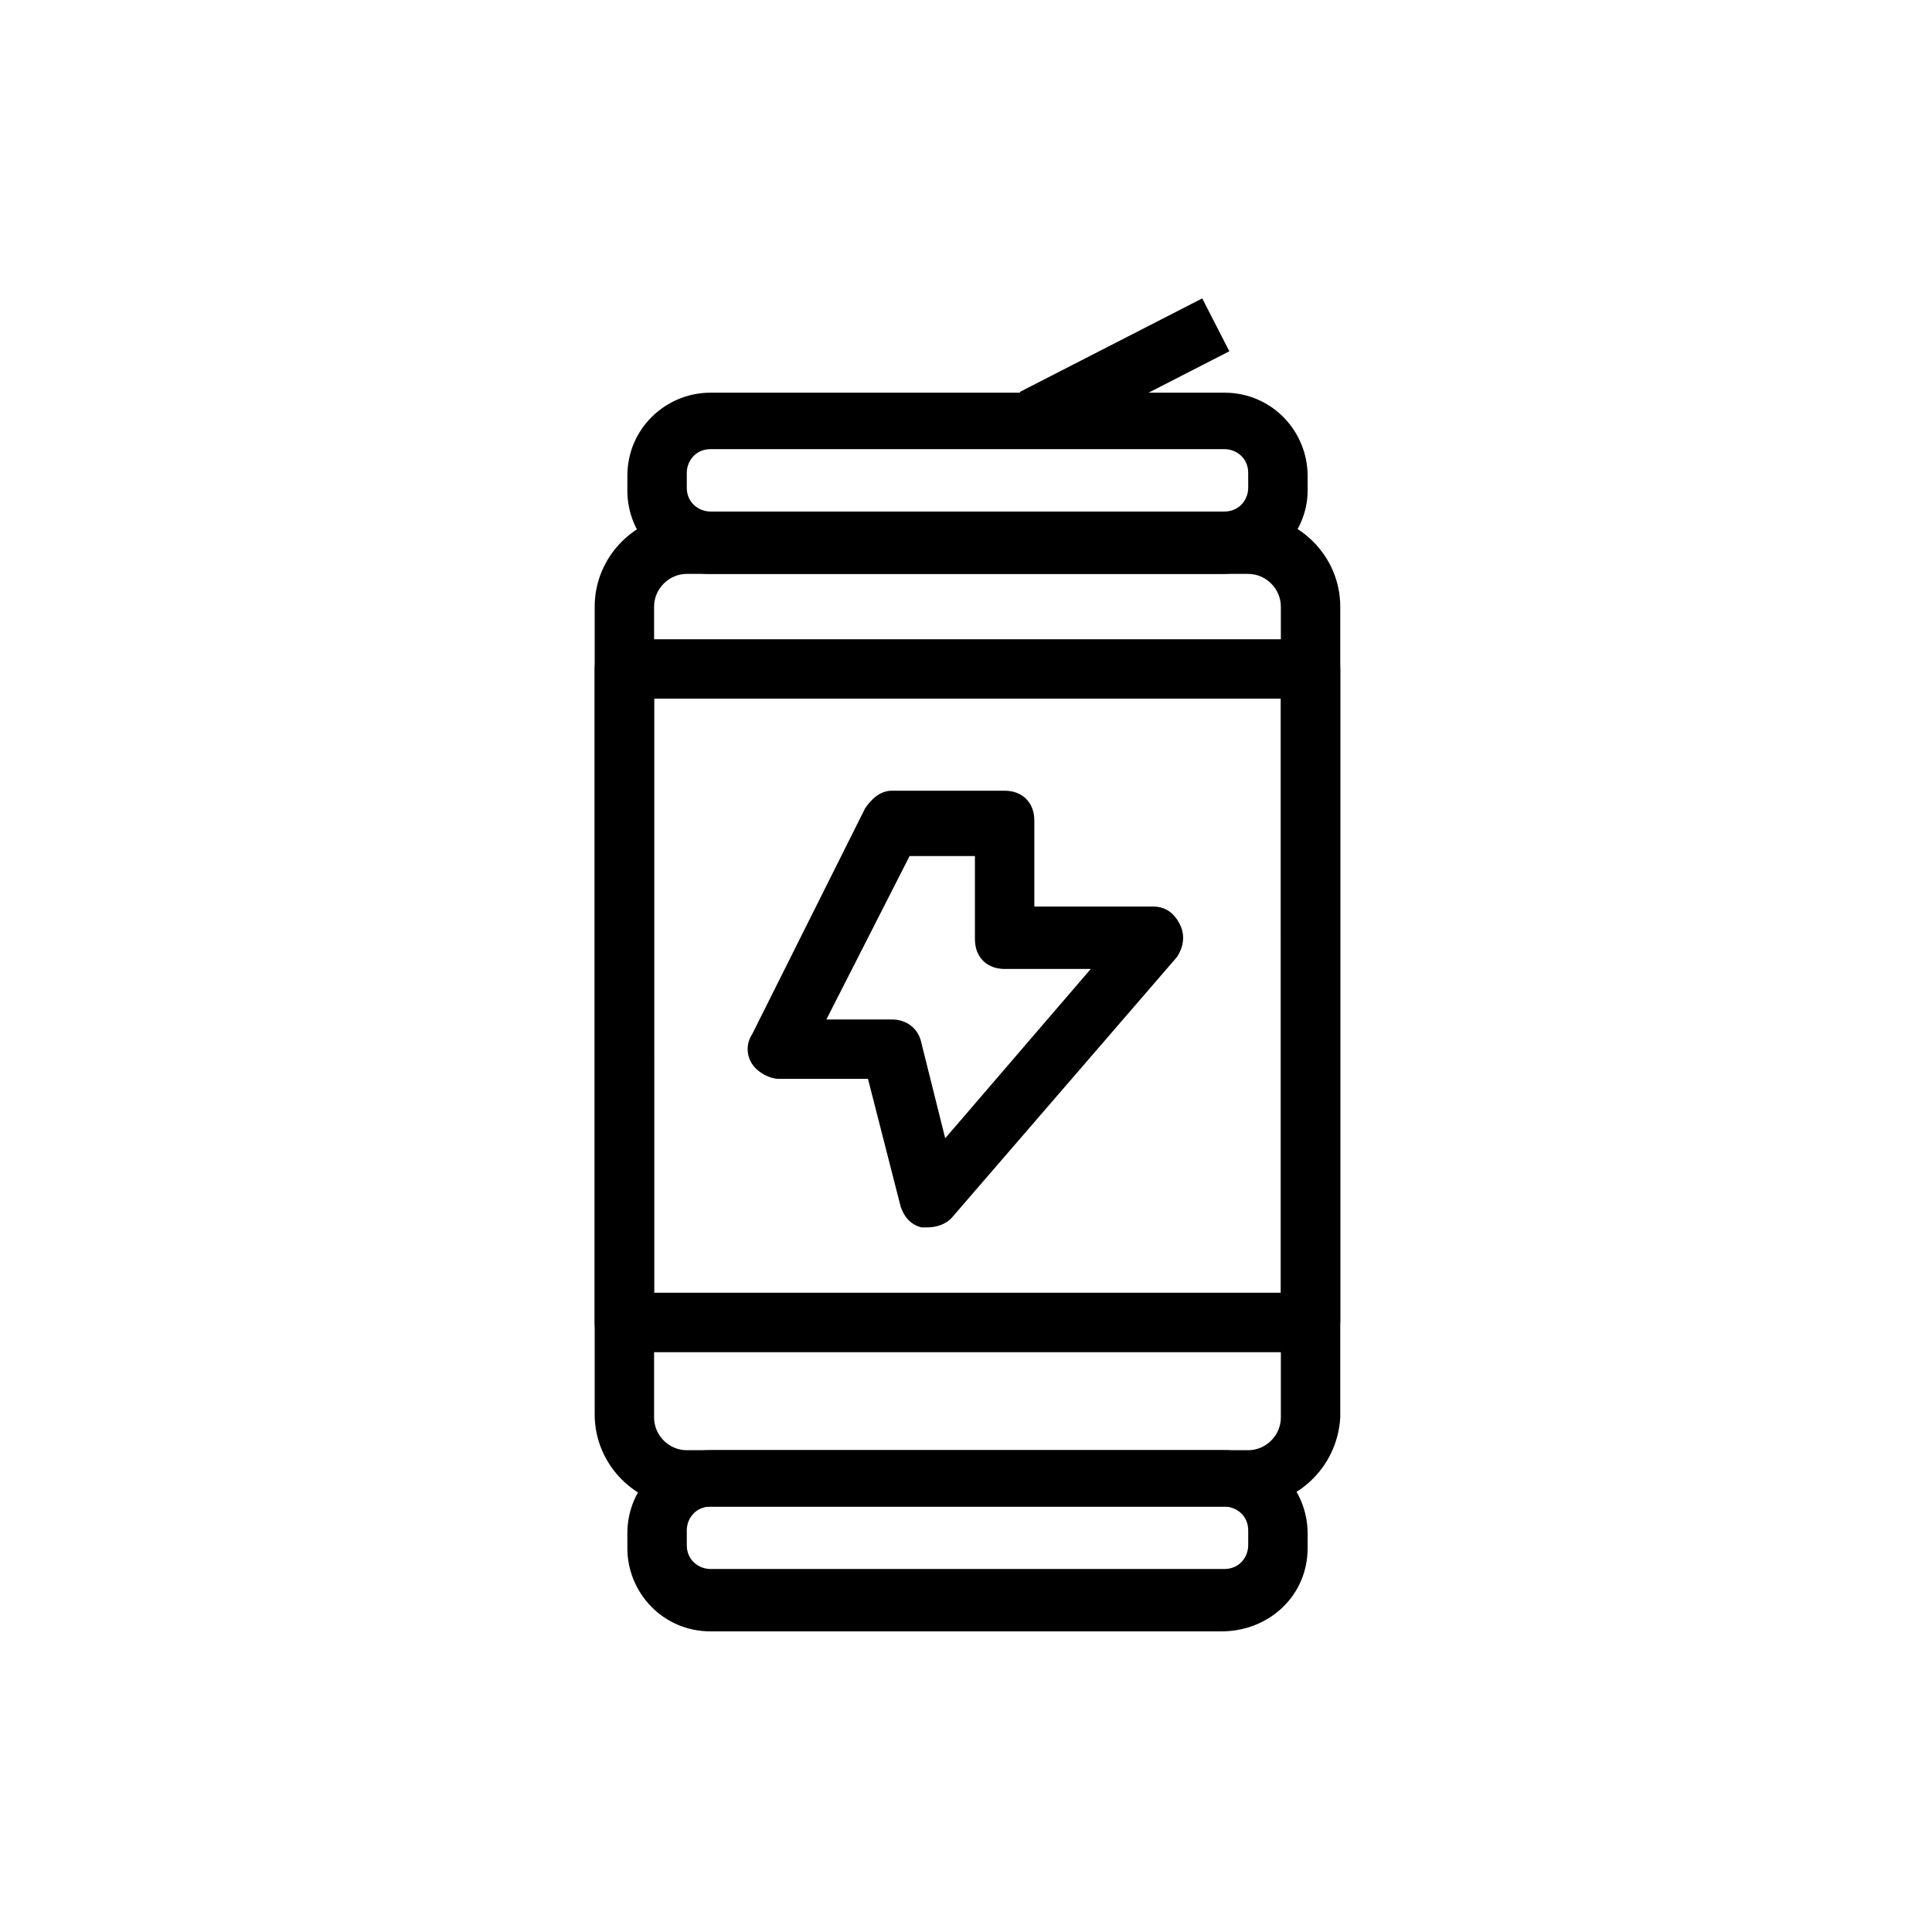 <?xml version="1.0" encoding="UTF-8"?>
<!-- Uploaded to: SVG Find, www.svgfind.com, Generator: SVG Find Mixer Tools -->
<svg fill="#000000" width="800px" height="800px" version="1.1" viewBox="144 144 512 512" xmlns="http://www.w3.org/2000/svg">
 <g>
  <path d="m389.77 469.27h-1.574c-3.148-0.789-4.723-3.148-5.512-5.512l-8.66-33.852h-23.617c-2.363 0-5.512-1.574-7.086-3.938-1.574-2.363-1.574-5.512 0-7.871l29.914-59.828c1.574-2.363 3.938-4.723 7.086-4.723h29.914c4.723 0 7.871 3.148 7.871 7.871l0.004 22.832h31.488c3.148 0 5.512 1.574 7.086 4.723 1.574 3.148 0.789 6.297-0.789 8.66l-59.828 69.273c-1.574 1.574-3.938 2.363-6.297 2.363zm-26.766-55.105h17.32c3.938 0 7.086 2.363 7.871 6.297l6.297 25.191 38.574-44.871h-22.828c-4.723 0-7.871-3.148-7.871-7.871v-22.043h-17.32z"/>
  <path d="m474 543.27h-148c-13.383 0-24.402-11.02-24.402-24.402v-214.12c0-13.383 11.02-24.402 24.402-24.402h148.78c13.383 0 24.402 11.02 24.402 24.402v214.91c-0.785 13.383-11.805 23.617-25.188 23.617zm-148-247.18c-4.723 0-8.66 3.938-8.66 8.66v214.91c0 4.723 3.938 8.66 8.66 8.66h148.78c4.723 0 8.66-3.938 8.66-8.66v-214.91c0-4.723-3.938-8.66-8.66-8.66z"/>
  <path d="m467.7 296.09h-135.4c-12.594 0-22.043-10.234-22.043-22.043v-3.938c0-12.594 10.234-22.043 22.043-22.043h136.19c12.594 0 22.043 10.234 22.043 22.043v3.938c-0.004 11.812-10.238 22.043-22.832 22.043zm-135.4-33.062c-3.938 0-6.297 3.148-6.297 6.297v3.938c0 3.938 3.148 6.297 6.297 6.297h136.19c3.938 0 6.297-3.148 6.297-6.297v-3.938c0-3.938-3.148-6.297-6.297-6.297z"/>
  <path d="m467.7 576.33h-135.4c-12.594 0-22.043-10.234-22.043-22.043v-3.938c0-12.594 10.234-22.043 22.043-22.043h136.19c12.594 0 22.043 10.234 22.043 22.043v3.938c-0.004 12.598-10.238 22.043-22.832 22.043zm-135.4-33.062c-3.938 0-6.297 3.148-6.297 6.297v3.938c0 3.938 3.148 6.297 6.297 6.297h136.19c3.938 0 6.297-3.148 6.297-6.297v-3.938c0-3.938-3.148-6.297-6.297-6.297z"/>
  <path d="m414.27 247.86 48.336-24.781 7.184 14.012-48.336 24.781z"/>
  <path d="m490.53 502.34h-181.06c-4.723 0-7.871-3.148-7.871-7.871v-173.19c0-4.723 3.148-7.871 7.871-7.871h181.84c4.723 0 7.871 3.148 7.871 7.871v173.18c-0.785 4.727-3.934 7.875-8.656 7.875zm-173.18-15.746h166.1l-0.004-157.44h-166.1z"/>
 </g>
</svg>